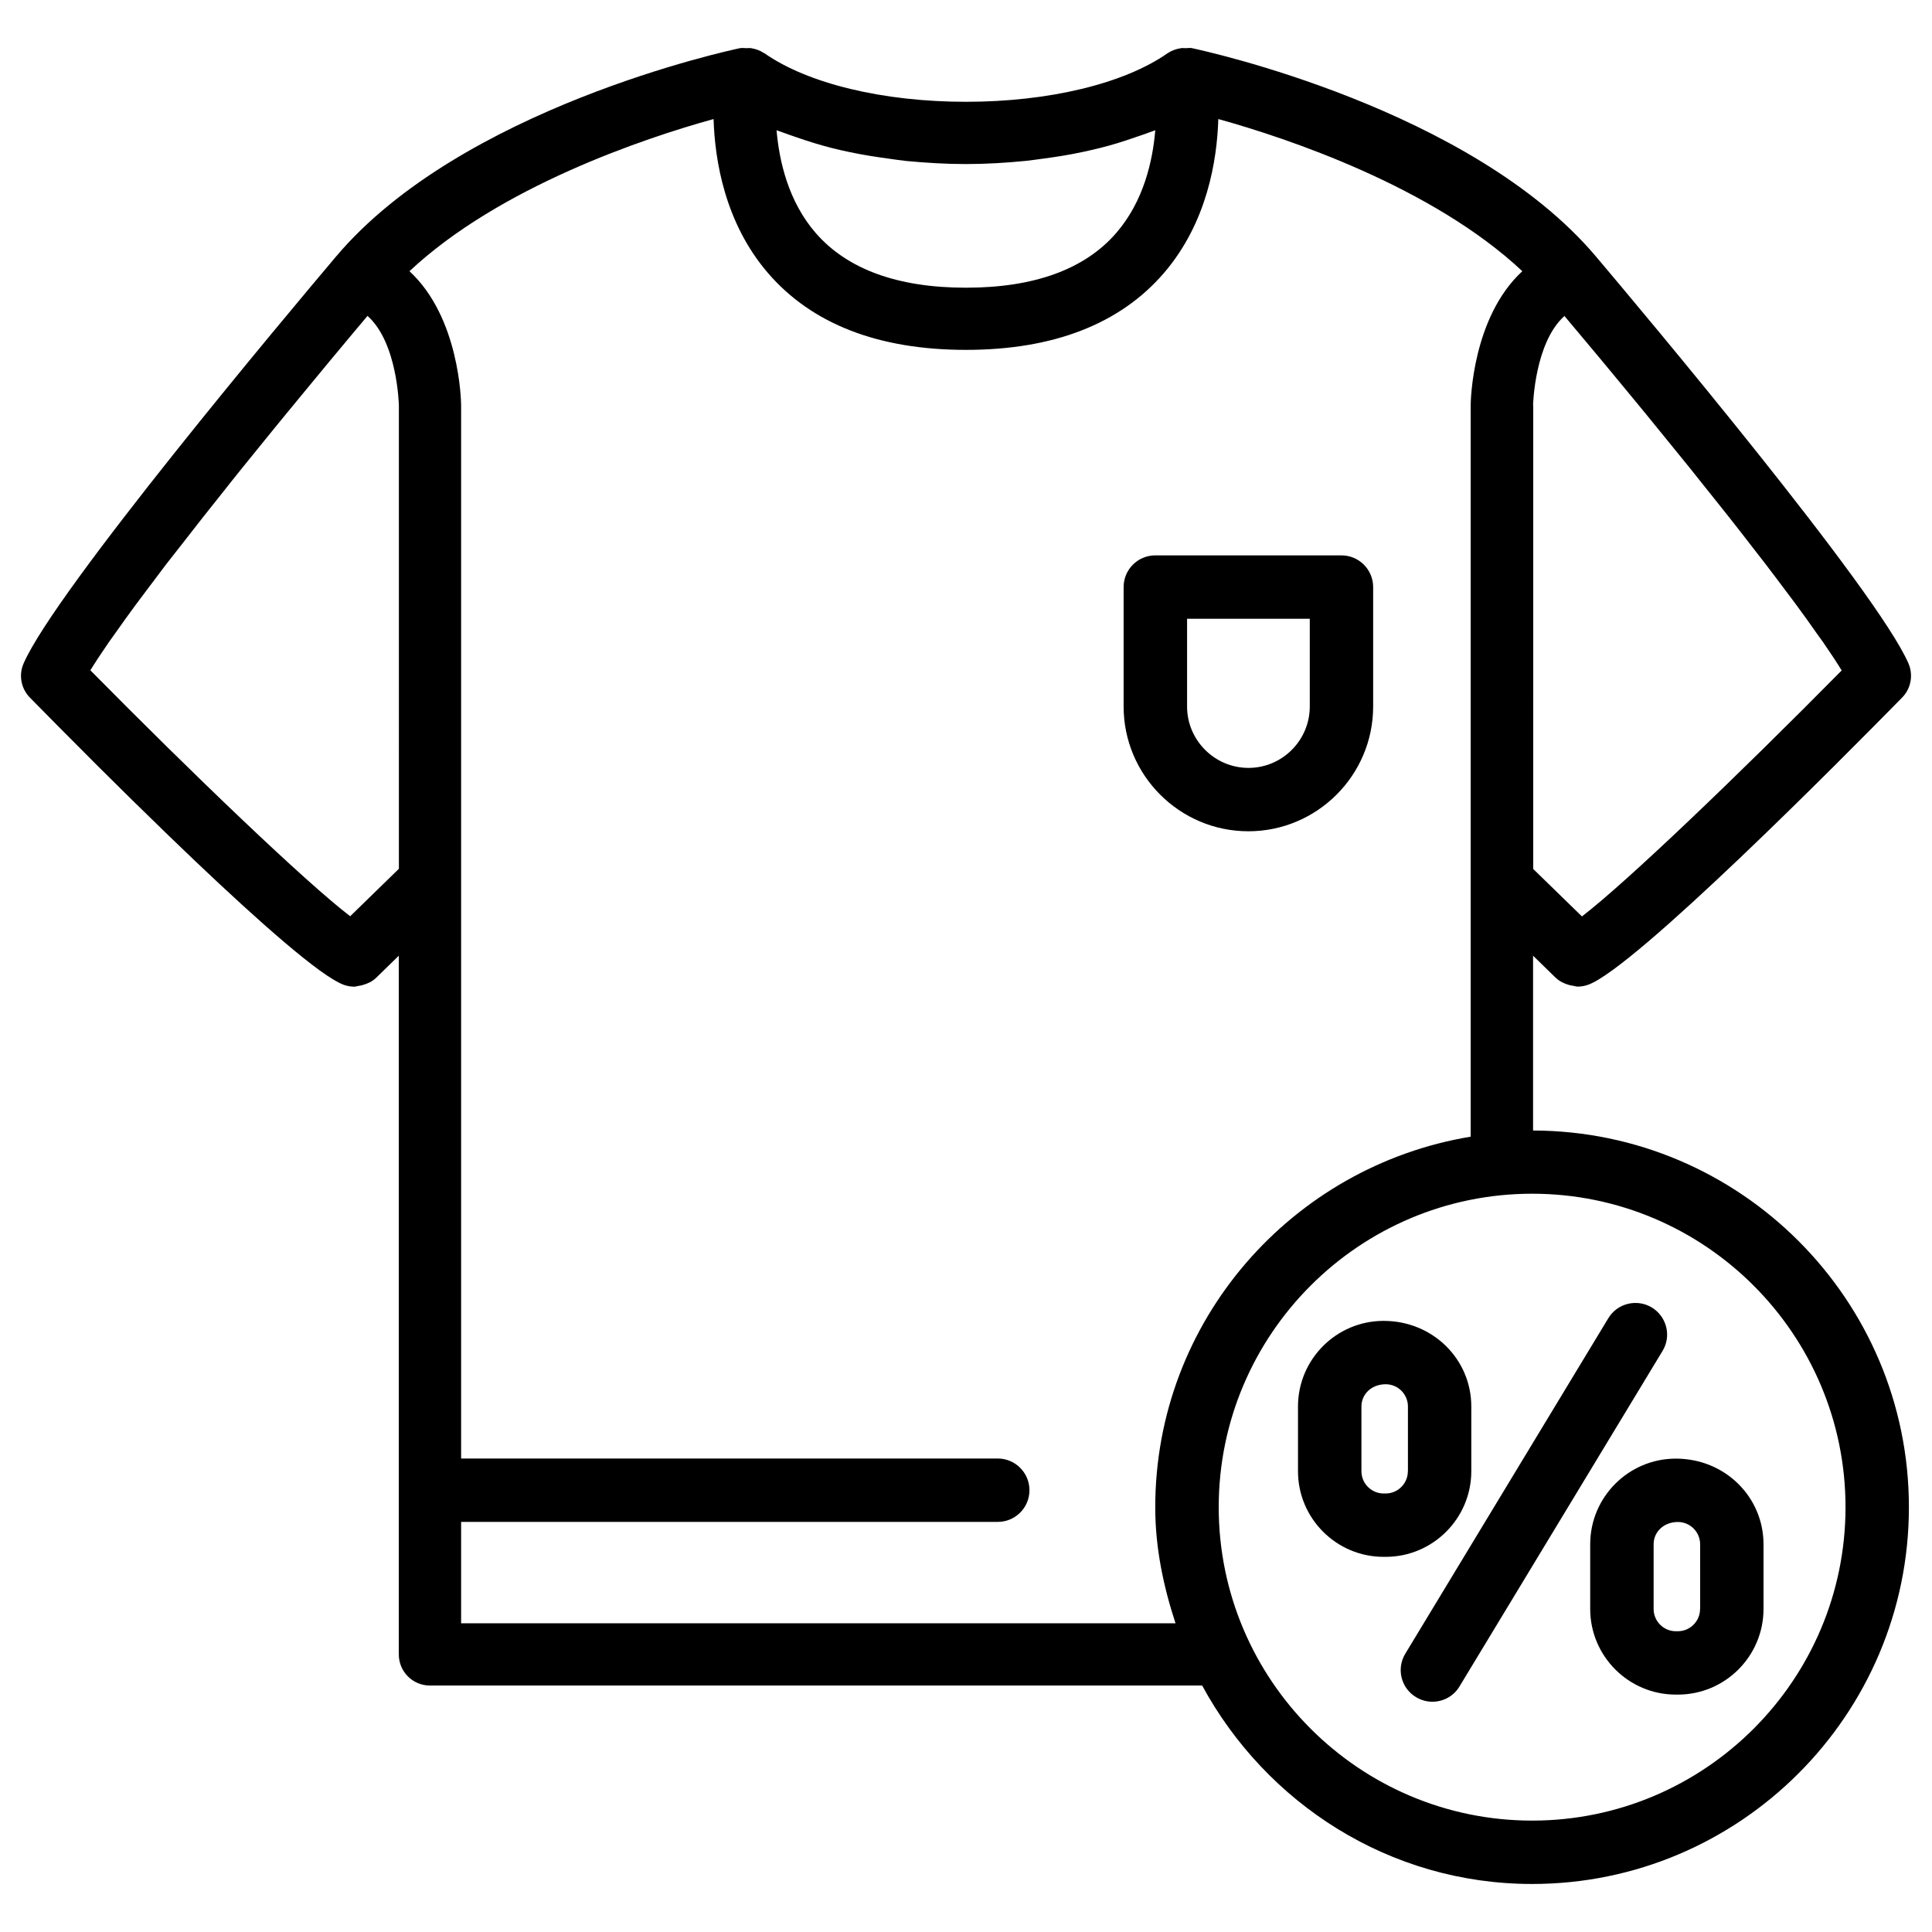 <?xml version="1.0" encoding="UTF-8"?>
<!-- Uploaded to: ICON Repo, www.iconrepo.com, Generator: ICON Repo Mixer Tools -->
<svg fill="#000000" width="800px" height="800px" version="1.1" viewBox="144 144 512 512" xmlns="http://www.w3.org/2000/svg">
 <g>
  <path d="m550.28 443.6v-46.328l6.004 5.856s0.02 0 0.043 0.02c1.008 0.965 2.266 1.555 3.59 1.91 0.336 0.082 0.672 0.148 1.027 0.188 0.379 0.062 0.734 0.211 1.133 0.211 0.965 0 1.953-0.168 2.898-0.523 12.469-4.66 66.754-59.406 83.109-76.074 2.352-2.394 3-5.961 1.68-9.047-8.398-19.332-70.492-93.246-82.836-107.86-33.188-39.254-104.02-54.539-107.02-55.188-0.547-0.125-1.113 0-1.66 0-0.418 0-0.84-0.062-1.258 0-1.219 0.188-2.434 0.586-3.484 1.301-0.02 0.02-0.043 0-0.062 0.02-11.508 8.082-31.492 12.891-53.449 12.891s-41.941-4.809-53.445-12.891c-0.023-0.02-0.086-0.02-0.129-0.043-1.027-0.691-2.203-1.09-3.398-1.281-0.398-0.062-0.82 0-1.238 0-0.566 0-1.133-0.105-1.68 0-3 0.629-73.828 15.91-107.02 55.188-12.367 14.633-74.441 88.527-82.836 107.88-1.344 3.066-0.672 6.656 1.68 9.047 4.094 4.156 10.539 10.707 18.117 18.262 5.688 5.668 12.008 11.883 18.43 18.094 2.414 2.332 4.828 4.66 7.242 6.949 16.898 16.059 33.168 30.48 39.297 32.77 0.945 0.355 1.93 0.523 2.898 0.523 0.379 0 0.754-0.168 1.133-0.211 0.355-0.043 0.691-0.105 1.027-0.211 1.301-0.355 2.562-0.922 3.59-1.91 0 0 0.02 0 0.02-0.02l6.004-5.856v185.17c0 4.555 3.695 8.25 8.25 8.25h204.65c16.918 31.152 49.562 52.586 87.434 52.586 55.062 0 99.859-44.797 99.859-99.84 0.02-54.996-44.652-99.707-99.609-99.836zm0-192.18c0-0.188 0.418-16.625 8.312-23.68 1.426 1.699 2.832 3.379 4.262 5.082 1.828 2.184 3.672 4.387 5.5 6.57 2.121 2.562 4.219 5.102 6.34 7.66 1.805 2.203 3.633 4.387 5.414 6.57 2.184 2.664 4.305 5.269 6.422 7.894 1.68 2.078 3.379 4.156 5.016 6.172 2.121 2.625 4.113 5.144 6.152 7.703 1.492 1.867 3.023 3.777 4.473 5.606 2.203 2.793 4.262 5.438 6.297 8.082 1.113 1.426 2.289 2.938 3.359 4.324 2.059 2.688 3.906 5.144 5.75 7.621 0.883 1.176 1.867 2.457 2.688 3.59 1.867 2.539 3.465 4.766 5.016 6.992 0.566 0.82 1.281 1.762 1.828 2.539 1.973 2.856 3.652 5.394 4.953 7.535-27.207 27.543-56.992 56.113-68.832 65.18l-12.91-12.574 0.004-122.87zm-300.57 122.82-12.91 12.574c-11.859-9.07-41.648-37.617-68.852-65.18 1.301-2.121 2.981-4.66 4.934-7.496 0.609-0.883 1.426-1.996 2.098-2.938 1.492-2.098 2.961-4.199 4.723-6.57 0.965-1.301 2.121-2.812 3.148-4.199 1.68-2.246 3.336-4.449 5.184-6.887 1.387-1.762 2.879-3.672 4.328-5.519 1.762-2.266 3.484-4.492 5.375-6.887 1.574-1.996 3.254-4.094 4.891-6.152 1.887-2.391 3.777-4.785 5.769-7.238 1.785-2.227 3.652-4.512 5.5-6.781 1.93-2.371 3.84-4.746 5.816-7.137 1.953-2.371 3.926-4.766 5.898-7.16 1.973-2.391 3.926-4.766 5.898-7.137s3.926-4.723 5.898-7.074c1.324-1.594 2.644-3.168 3.988-4.746 7.957 7.074 8.293 23.535 8.312 23.703zm101.62-195.18c1.238 0.48 2.582 0.902 3.883 1.363 2.938 1.027 5.984 1.973 9.195 2.793 1.555 0.398 3.129 0.754 4.766 1.09 3.336 0.715 6.801 1.258 10.371 1.742 1.531 0.211 3 0.441 4.578 0.609 5.141 0.484 10.406 0.82 15.867 0.82 5.438 0 10.707-0.336 15.848-0.84 1.594-0.168 3.106-0.398 4.68-0.609 3.527-0.461 6.926-1.008 10.242-1.723 1.66-0.355 3.254-0.715 4.848-1.113 3.191-0.797 6.215-1.742 9.133-2.769 1.301-0.461 2.644-0.859 3.883-1.363 0.484-0.188 1.051-0.336 1.531-0.547-0.672 8.164-3.086 18.828-10.309 27.184-8.328 9.656-21.742 14.547-39.855 14.547-18.094 0-31.508-4.891-39.863-14.547-7.223-8.355-9.637-19.02-10.332-27.184 0.484 0.211 1.051 0.355 1.535 0.547zm104.2 395.13h-189.33v-26.871h142.22c4.641 0 8.398-3.758 8.398-8.398s-3.777-8.398-8.398-8.398l-142.22 0.004v-279.11c0-1.133-0.418-23.32-13.688-35.539 23.785-22.336 62.18-35.246 80.59-40.328 0.336 10.98 3.004 27.52 14.402 40.789 11.629 13.52 29.285 20.383 52.48 20.383s40.852-6.863 52.48-20.383c11.418-13.289 14.066-29.809 14.402-40.789 18.43 5.102 56.805 18.012 80.566 40.324-13.266 12.219-13.688 34.387-13.688 35.539v193.82c-47.316 7.828-83.59 48.723-83.59 98.199-0.004 10.793 2.18 21.016 5.371 30.758zm94.508 52.289c-45.805 0-83.066-37.262-83.066-83.066 0-45.805 37.262-83.066 83.066-83.066 45.805 0 83.043 37.262 83.043 83.066 0 45.809-37.238 83.066-83.043 83.066z"/>
  <path d="m581.75 490.5c-3.926-2.371-9.109-1.156-11.523 2.832l-53.801 88.902c-2.414 3.969-1.156 9.133 2.832 11.523 1.344 0.82 2.856 1.219 4.344 1.219 2.832 0 5.606-1.426 7.18-4.051l53.801-88.902c2.418-3.945 1.137-9.109-2.832-11.523z"/>
  <path d="m588.11 530.55c-12.512 0-22.691 10.18-22.691 22.691v17.152c0 12.512 10.18 22.691 22.691 22.691h0.547c12.512 0 22.691-10.18 22.691-22.691v-17.152c0-12.508-10.184-22.691-23.238-22.691zm6.422 39.844c0 3.254-2.644 5.898-5.879 5.898h-0.547c-3.234 0-5.879-2.644-5.879-5.898v-17.152c0-3.254 2.644-5.898 6.445-5.898 3.234 0 5.879 2.644 5.879 5.898l0.004 17.152z"/>
  <path d="m533.91 533.89v-17.152c0-12.512-10.18-22.691-23.238-22.691-12.512 0-22.691 10.18-22.691 22.691v17.152c0 12.512 10.18 22.691 22.691 22.691h0.547c12.488 0 22.691-10.18 22.691-22.691zm-16.812 0c0 3.254-2.644 5.898-5.879 5.898h-0.547c-3.234 0-5.879-2.644-5.879-5.898v-17.152c0-3.254 2.644-5.898 6.445-5.898 3.234 0 5.879 2.644 5.879 5.898v17.152z"/>
  <path d="m507.9 331.23v-31.652c0-4.641-3.777-8.398-8.398-8.398h-49.332c-4.641 0-8.398 3.758-8.398 8.398v31.656c0 18.223 14.84 33.062 33.062 33.062 18.223-0.004 33.066-14.844 33.066-33.066zm-49.312 0v-23.258h32.516v23.258c0 8.965-7.305 16.27-16.246 16.27-8.941 0-16.27-7.305-16.27-16.27z"/>
 </g>
</svg>